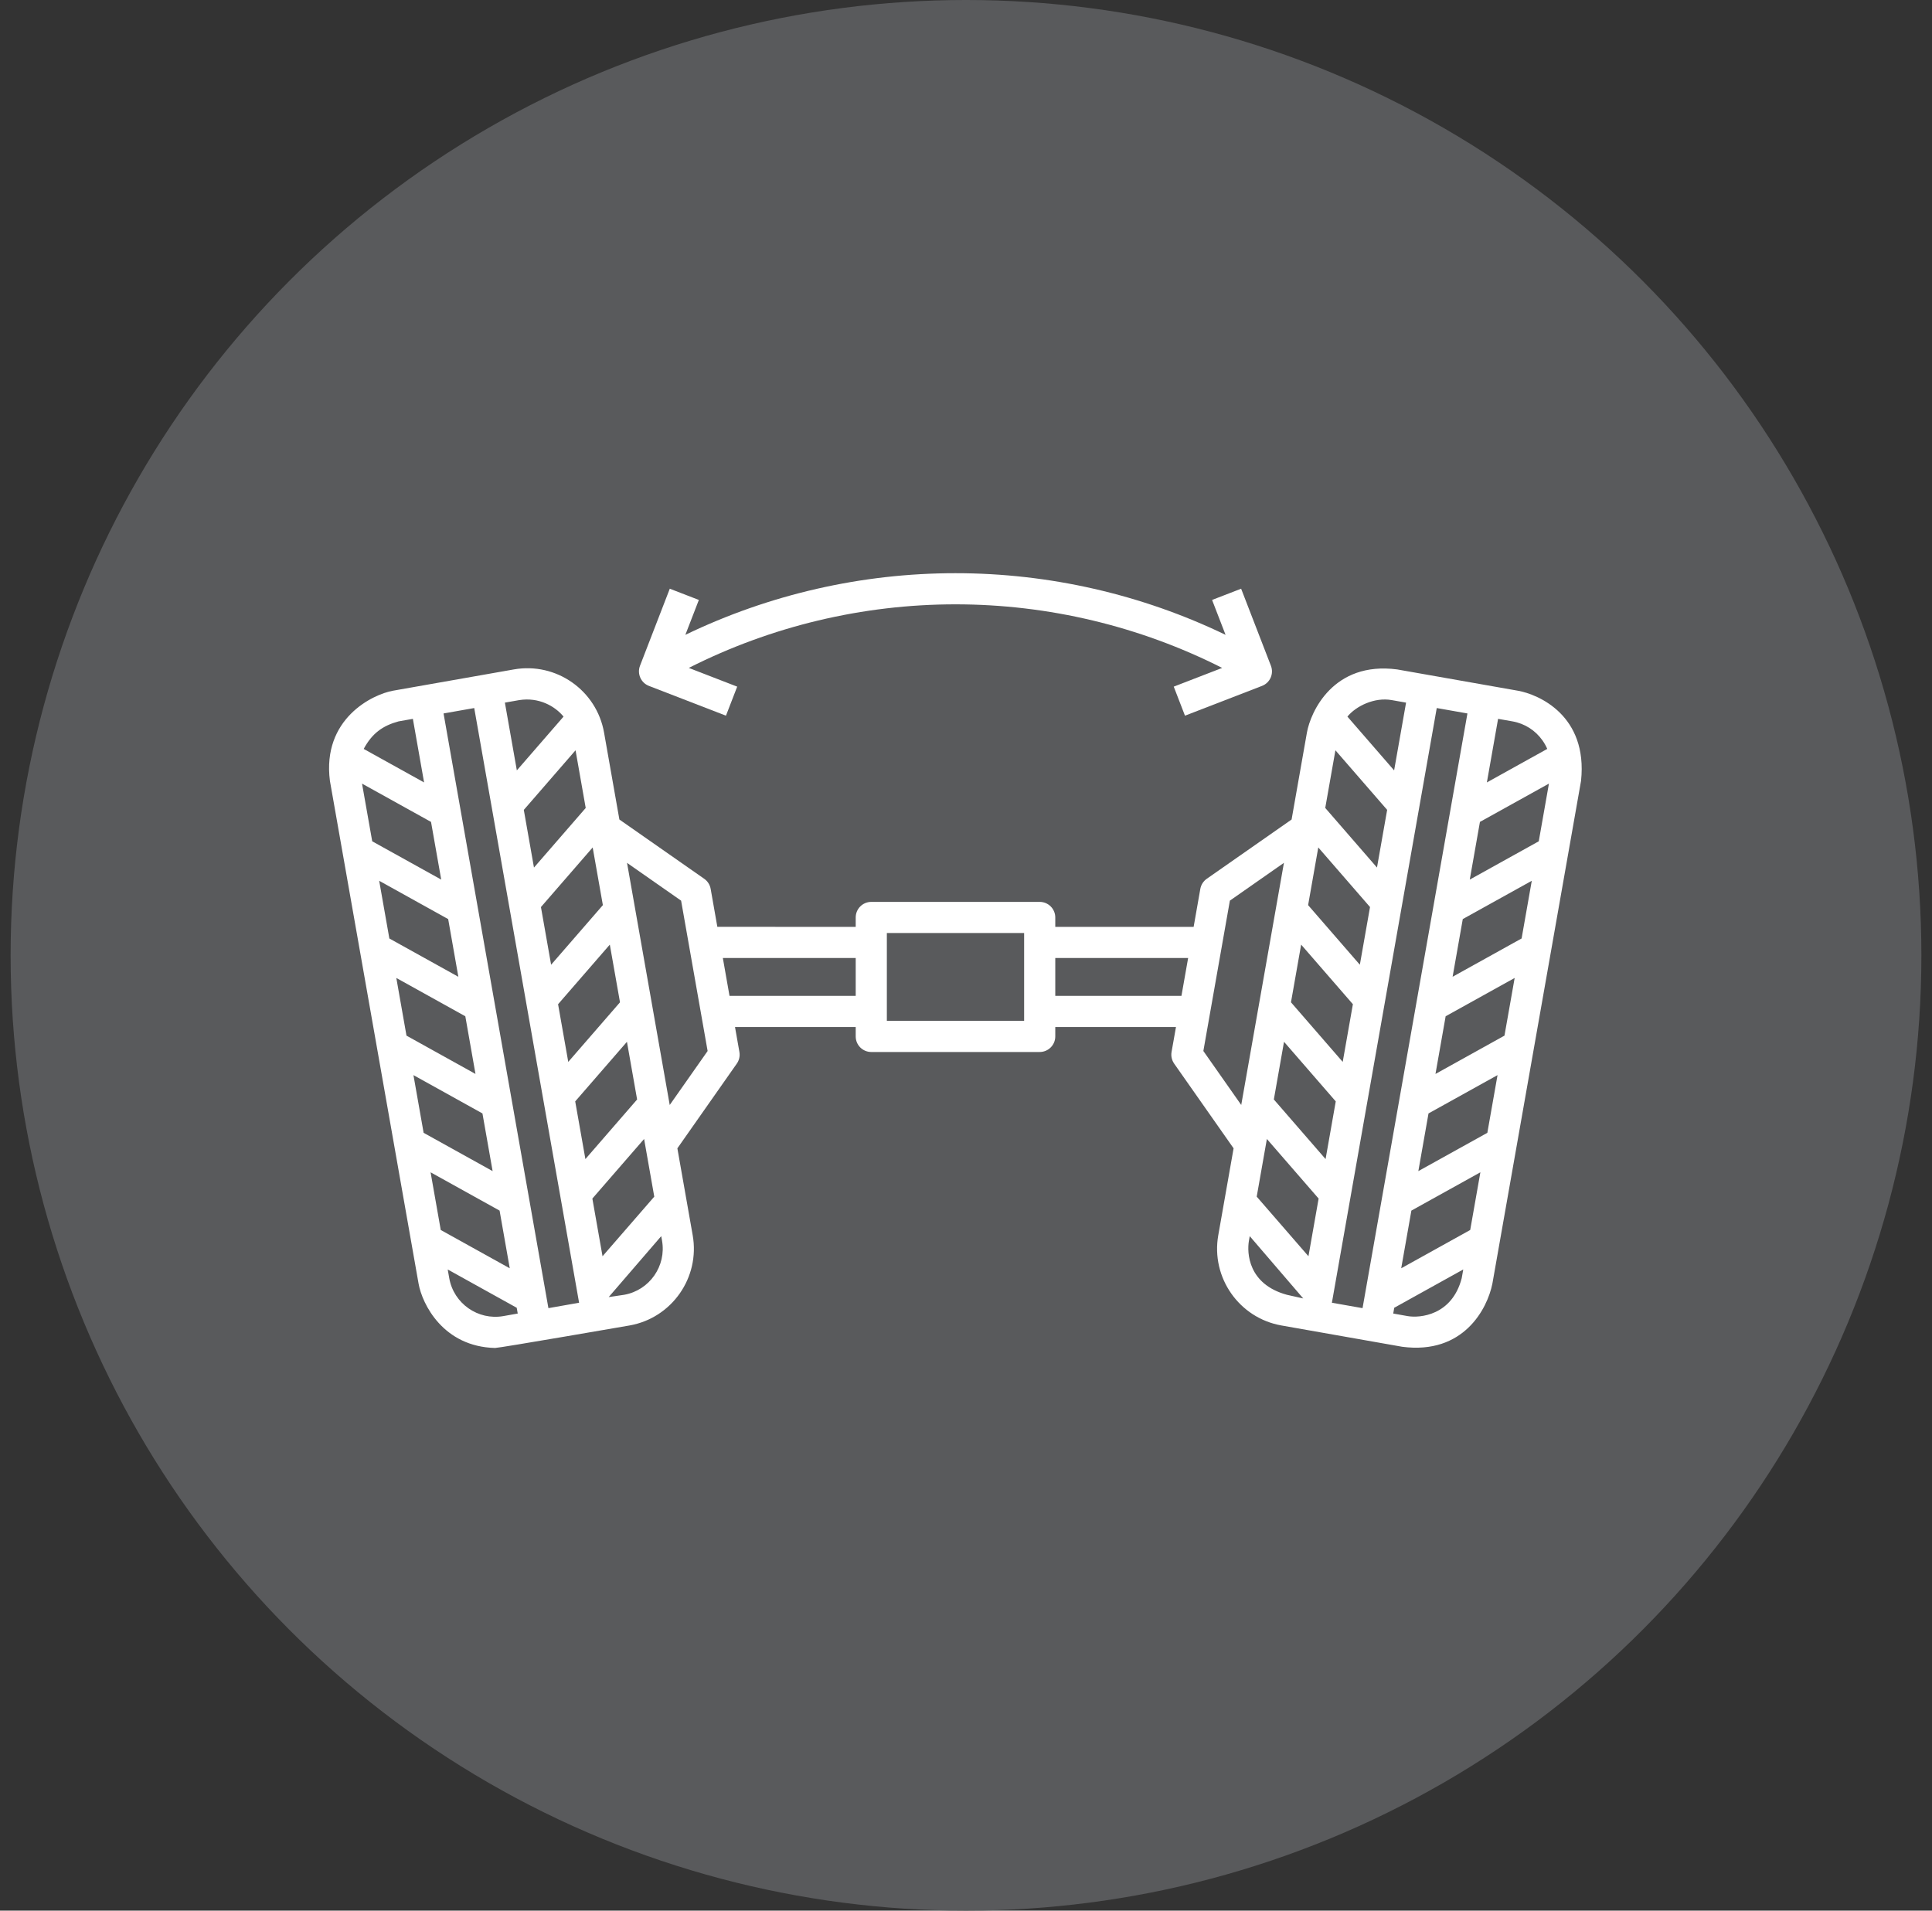 <svg width="91" height="90" viewBox="0 0 91 90" fill="none" xmlns="http://www.w3.org/2000/svg">
<rect x="0" y="0" width="91" height="90" fill="#333333" stroke="none"/>
<circle cx="45.5" cy="45" r="45" fill="#595A5C"/>
<path d="M71.494 32.536L65.807 31.533C62.793 31.138 61.728 33.544 61.558 34.508L60.836 38.603L56.839 41.396C56.68 41.508 56.571 41.678 56.537 41.87L56.222 43.66H49.705V43.217C49.705 42.811 49.376 42.483 48.971 42.483H41.039C40.634 42.483 40.305 42.811 40.305 43.217V43.66L33.788 43.659L33.473 41.87C33.439 41.678 33.33 41.507 33.171 41.396L29.174 38.603L28.452 34.508C28.101 32.516 26.195 31.181 24.203 31.533L18.515 32.535C17.55 32.706 15.162 33.859 15.54 36.785L19.715 60.464C19.886 61.428 20.875 63.437 23.32 63.496C23.534 63.496 29.652 62.436 29.652 62.436C31.644 62.085 32.978 60.178 32.627 58.187L31.905 54.092L34.705 50.101C34.817 49.941 34.861 49.744 34.827 49.552L34.62 48.378H40.305V48.821C40.305 49.226 40.634 49.554 41.038 49.554H48.971C49.376 49.554 49.705 49.226 49.705 48.821V48.378H55.39L55.182 49.552C55.149 49.744 55.193 49.941 55.304 50.101L58.104 54.092L57.382 58.187C57.031 60.178 58.366 62.085 60.358 62.436L66.045 63.439C68.938 63.82 70.059 61.643 70.294 60.463L74.469 36.784C74.797 33.699 72.459 32.706 71.494 32.536ZM28.723 44.496L29.203 47.213L26.766 50.021L26.286 47.304L28.723 44.496ZM28.396 42.636L25.958 45.444L25.479 42.727L27.916 39.919L28.396 42.636ZM27.588 38.059L25.151 40.867L24.672 38.15L27.109 35.342L27.588 38.059ZM24.458 32.978C25.373 32.834 26.133 33.254 26.544 33.755L24.344 36.289L23.781 33.097L24.458 32.978ZM18.771 33.981L19.447 33.861L19.975 36.856L17.131 35.278C17.531 34.531 18.043 34.179 18.771 33.981ZM17.052 36.912L20.302 38.716L20.782 41.433L17.532 39.629L17.052 36.912ZM17.86 41.489L21.11 43.294L21.589 46.011L18.339 44.207L17.86 41.489ZM18.667 46.066L21.917 47.871L22.396 50.588L19.146 48.783L18.667 46.066ZM19.474 50.643L22.724 52.448L23.203 55.165L19.953 53.361L19.474 50.643ZM20.281 55.221L23.531 57.025L24.01 59.742L20.76 57.938L20.281 55.221ZM23.71 61.994C22.515 62.204 21.371 61.404 21.16 60.208L21.088 59.798L24.338 61.602L24.386 61.874L23.71 61.994ZM25.831 61.62L20.892 33.607L22.337 33.352L27.276 61.365L25.831 61.62ZM27.093 51.881L29.53 49.074L30.009 51.791L27.573 54.598L27.093 51.881ZM27.901 56.458L30.338 53.651L30.817 56.368L28.38 59.175L27.901 56.458ZM29.397 60.991L28.67 61.099L31.145 58.228L31.183 58.441C31.393 59.636 30.592 60.78 29.397 60.991ZM31.545 52.05L29.534 40.645L32.081 42.425L33.33 49.508L31.545 52.05ZM40.305 46.91H34.361L34.047 45.127H40.305L40.305 46.91ZM48.238 48.087H41.772V43.95H48.238V48.087ZM55.648 46.91H49.705V45.127H55.963L55.648 46.91ZM70.562 33.861L71.239 33.98C71.817 34.082 72.322 34.404 72.659 34.885C72.746 35.01 72.819 35.141 72.878 35.277L70.034 36.856L70.562 33.861ZM65.552 32.978L66.228 33.097L65.665 36.289L63.465 33.755C63.876 33.254 64.745 32.834 65.552 32.978ZM62.9 35.342L65.337 38.149L64.858 40.866L62.421 38.058L62.9 35.342ZM62.093 39.919L64.53 42.726L64.051 45.444L61.614 42.636L62.093 39.919ZM61.286 44.496L63.723 47.303L63.244 50.02L60.807 47.213L61.286 44.496ZM56.68 49.507L57.929 42.424L60.475 40.644L58.464 52.049L56.68 49.507ZM61.384 61.163L60.612 60.99C58.791 60.491 58.725 59.02 58.827 58.441L58.864 58.228L61.384 61.163ZM61.63 59.175L59.193 56.367L59.672 53.651L62.109 56.458L61.63 59.175ZM60 51.79L60.479 49.073L62.916 51.881L62.437 54.598L60 51.79ZM62.734 61.365L67.673 33.352L69.118 33.607L64.178 61.62L62.734 61.365ZM68.849 60.208C68.394 61.963 66.879 62.096 66.299 61.994L65.623 61.874L65.671 61.602L68.921 59.798L68.849 60.208ZM69.249 57.938L65.999 59.742L66.478 57.025L69.728 55.221L69.249 57.938ZM70.056 53.361L66.806 55.165L67.285 52.448L70.536 50.643L70.056 53.361ZM70.863 48.783L67.613 50.588L68.092 47.871L71.343 46.066L70.863 48.783ZM71.67 44.206L68.42 46.01L68.899 43.293L72.149 41.489L71.67 44.206ZM72.478 39.629L69.228 41.433L69.707 38.716L72.957 36.912L72.478 39.629Z" fill="white"/>
<path d="M30.565 32.309L34.194 33.712L34.723 32.344L32.443 31.462C36.317 29.501 40.629 28.467 45.004 28.467C49.38 28.467 53.691 29.501 57.566 31.462L55.285 32.344L55.814 33.712L59.443 32.309C59.821 32.163 60.009 31.738 59.862 31.36L58.459 27.731L57.091 28.26L57.726 29.904C53.778 28 49.421 27 45.004 27C40.586 27 36.229 28 32.281 29.904L32.917 28.26L31.548 27.731L30.145 31.36C30 31.738 30.188 32.163 30.565 32.309Z" fill="white"/>
</svg>
